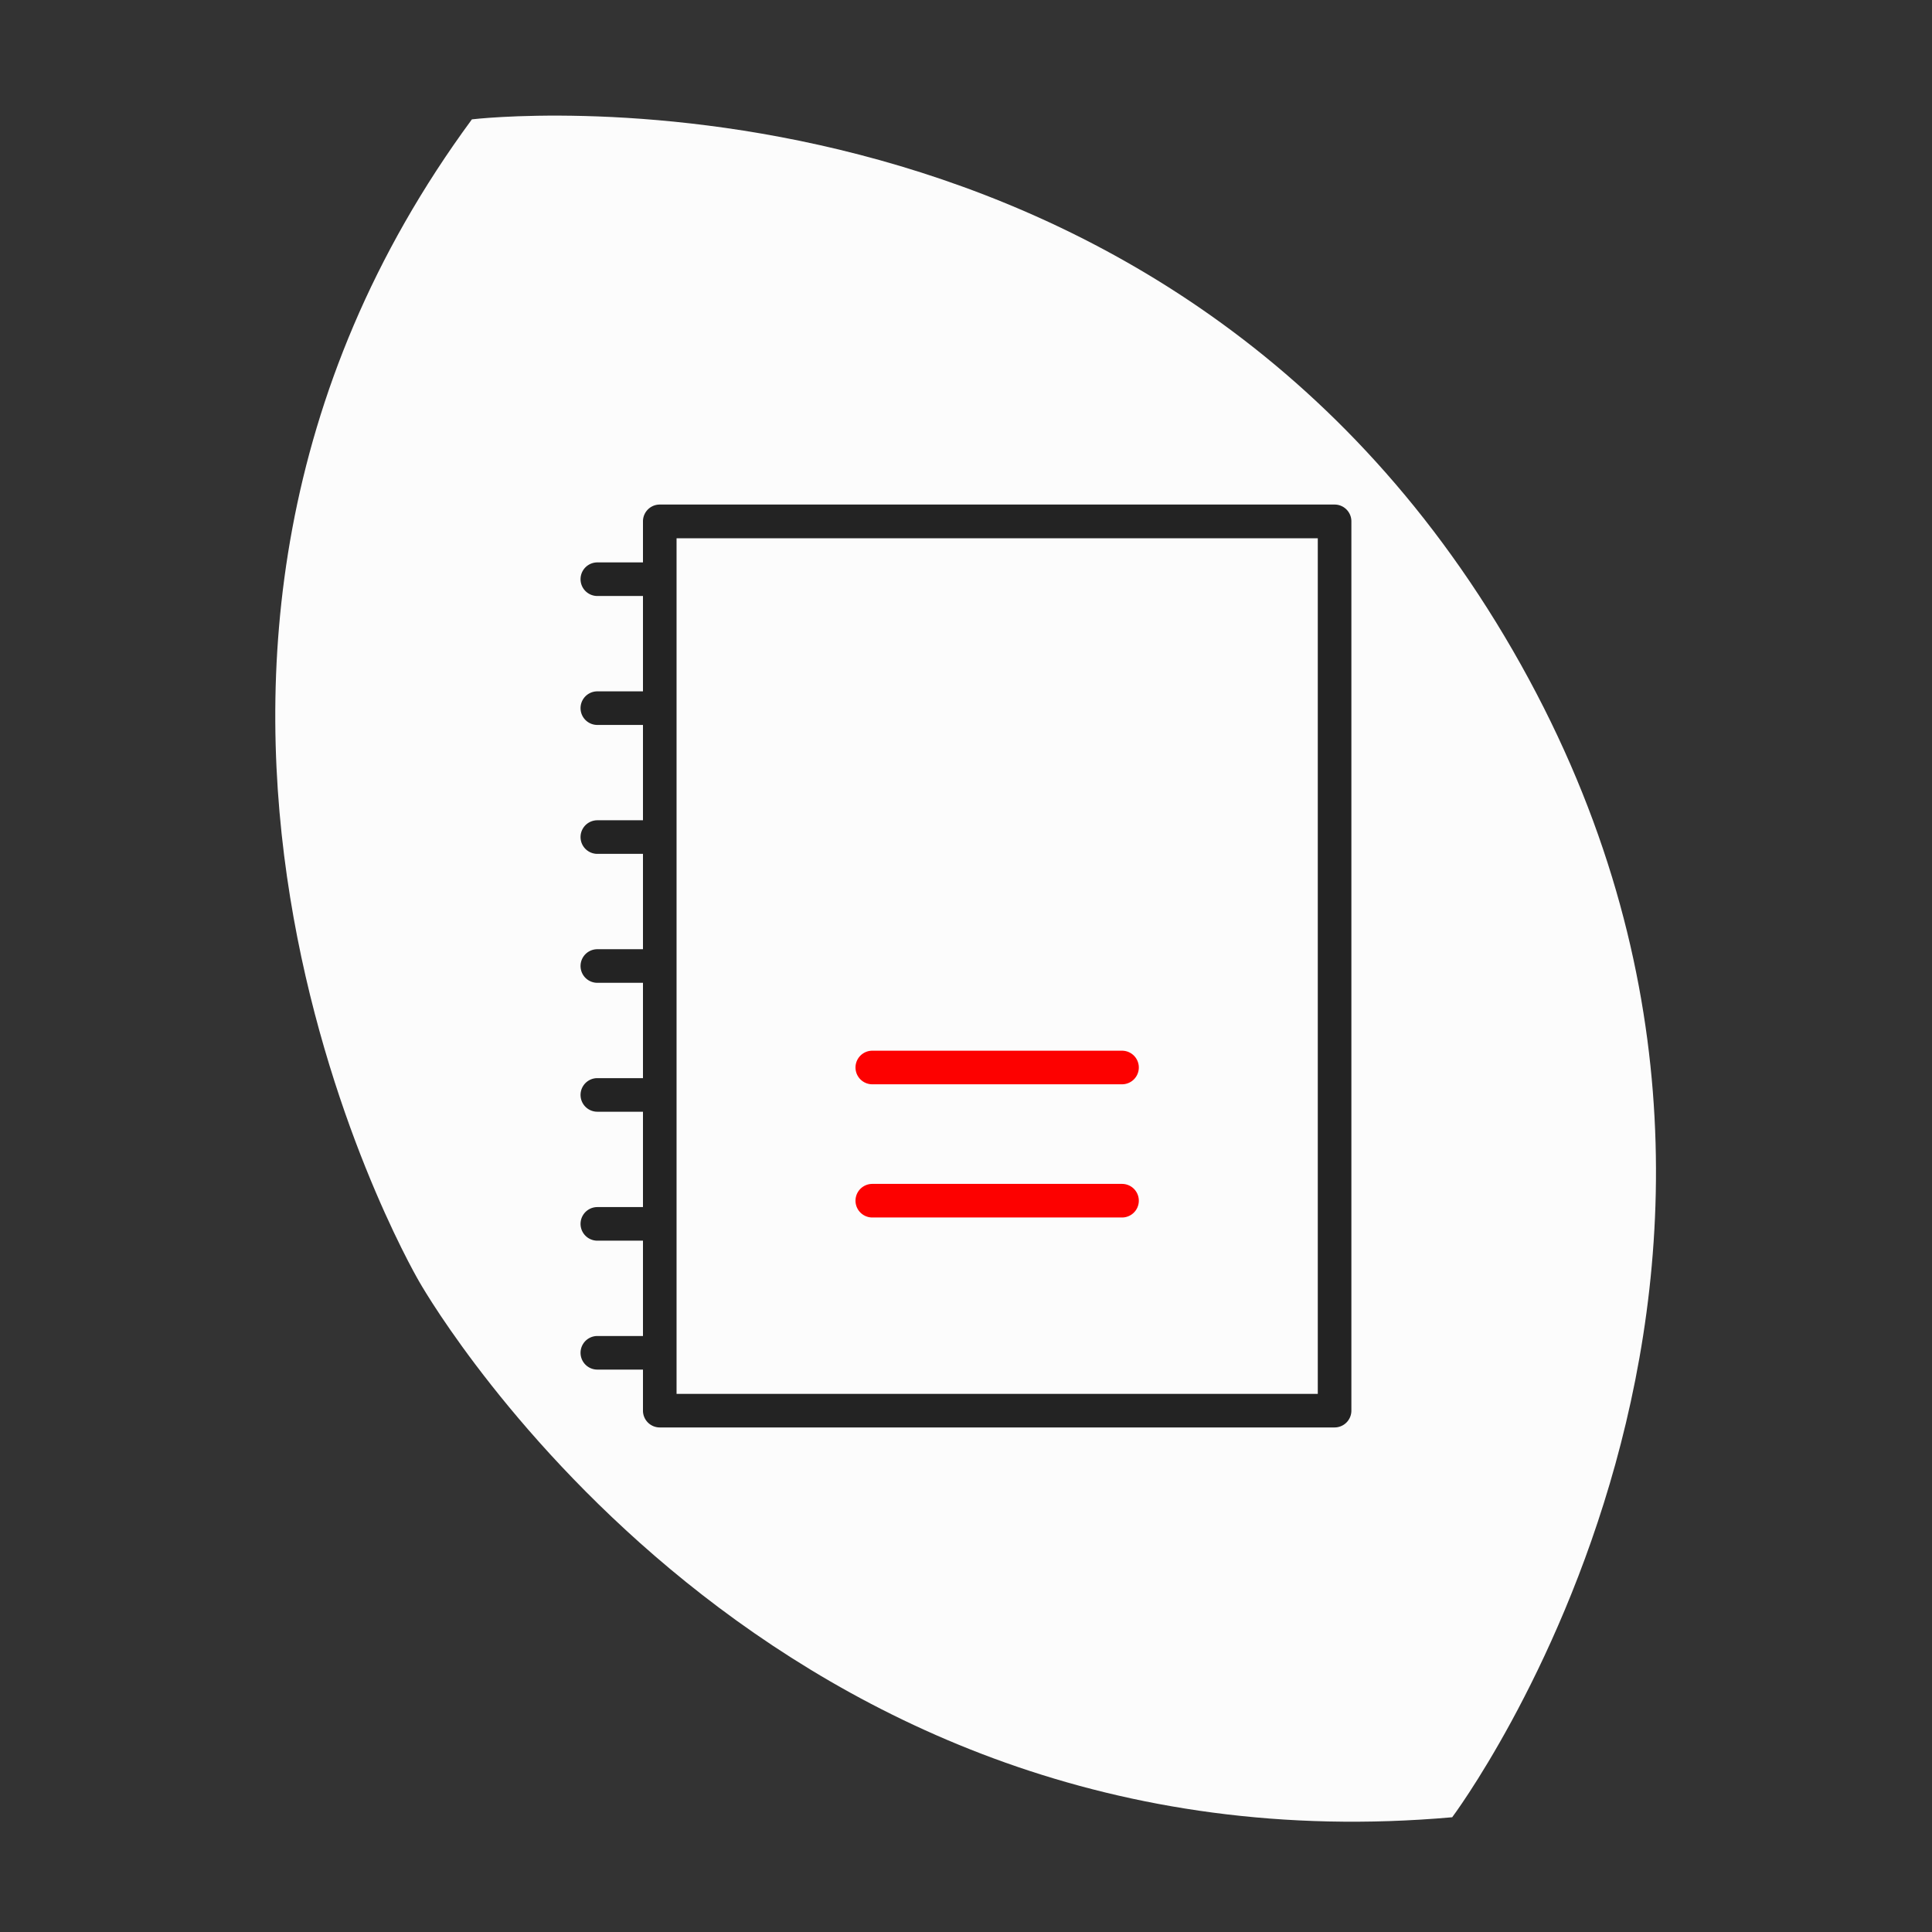 <svg xmlns="http://www.w3.org/2000/svg" xmlns:xlink="http://www.w3.org/1999/xlink" width="70" height="70" viewBox="0 0 70 70">
  <rect x="0" y="0" width="70" height="70" fill="#333333" stroke="none"/>
  <defs>
    <clipPath id="clip-path">
      <rect id="Rectangle_7631" data-name="Rectangle 7631" width="27.928" height="33.438" fill="none"/>
    </clipPath>
    <clipPath id="clip-Icon-modalite">
      <rect width="70" height="70"/>
    </clipPath>
  </defs>
  <g id="Icon-modalite" clip-path="url(#clip-Icon-modalite)">
    <path id="Union_125" data-name="Union 125" d="M35.518,45.75s0-35.694,0-45.75C61.2,0,71.035,23.041,71.035,23.041,60.588,45.5,36.629,45.75,35.555,45.75ZM0,23.041S9.839,0,35.518,0c0,10.056,0,45.75,0,45.75h-.024C34.62,45.75,9.857,45.551,0,23.041Z" transform="translate(37.052 -7.196) rotate(60)" fill="#fcfcfc"/>
    <g id="Groupe_7576" data-name="Groupe 7576" transform="translate(21.035 18.281)">
      <g id="Groupe_7575" data-name="Groupe 7575" transform="translate(0 0)" clip-path="url(#clip-path)">
        <path id="Tracé_7445" data-name="Tracé 7445" d="M2.537,4.346H.608a.608.608,0,0,1,0-1.217H2.537a.608.608,0,0,1,0,1.217" transform="translate(0 -1.033)" fill="#232323"/>
        <path id="Tracé_7446" data-name="Tracé 7446" d="M2.537,11.318H.608a.608.608,0,1,1,0-1.217H2.537a.608.608,0,1,1,0,1.217" transform="translate(0 -3.333)" fill="#232323"/>
        <path id="Tracé_7447" data-name="Tracé 7447" d="M2.537,18.291H.608a.608.608,0,1,1,0-1.217H2.537a.608.608,0,1,1,0,1.217" transform="translate(0 -5.635)" fill="#232323"/>
        <path id="Tracé_7448" data-name="Tracé 7448" d="M2.537,25.263H.608a.608.608,0,0,1,0-1.217H2.537a.608.608,0,0,1,0,1.217" transform="translate(0 -7.935)" fill="#232323"/>
        <path id="Tracé_7449" data-name="Tracé 7449" d="M2.537,32.235H.608a.608.608,0,0,1,0-1.217H2.537a.608.608,0,0,1,0,1.217" transform="translate(0 -10.236)" fill="#232323"/>
        <path id="Tracé_7450" data-name="Tracé 7450" d="M2.537,39.208H.608a.608.608,0,0,1,0-1.217H2.537a.608.608,0,0,1,0,1.217" transform="translate(0 -12.537)" fill="#232323"/>
        <path id="Tracé_7451" data-name="Tracé 7451" d="M2.537,46.18H.608a.608.608,0,1,1,0-1.217H2.537a.608.608,0,1,1,0,1.217" transform="translate(0 -14.838)" fill="#232323"/>
        <path id="Tracé_7452" data-name="Tracé 7452" d="M28.433,33.438H3.982a.609.609,0,0,1-.608-.608V.608A.608.608,0,0,1,3.982,0h24.45a.608.608,0,0,1,.609.608V32.83a.609.609,0,0,1-.609.608M4.591,32.221H27.824v-31H4.591Z" transform="translate(-1.113 0)" fill="#232323"/>
        <path id="Tracé_7453" data-name="Tracé 7453" d="M24.525,30.752H15.477a.608.608,0,0,1,0-1.217h9.048a.608.608,0,0,1,0,1.217" transform="translate(-4.907 -9.747)" fill="#fd0100"/>
        <path id="Tracé_7454" data-name="Tracé 7454" d="M24.525,37.954H15.477a.608.608,0,0,1,0-1.217h9.048a.608.608,0,0,1,0,1.217" transform="translate(-4.907 -12.123)" fill="#fd0100"/>
      </g>
    </g>
  </g>
</svg>
